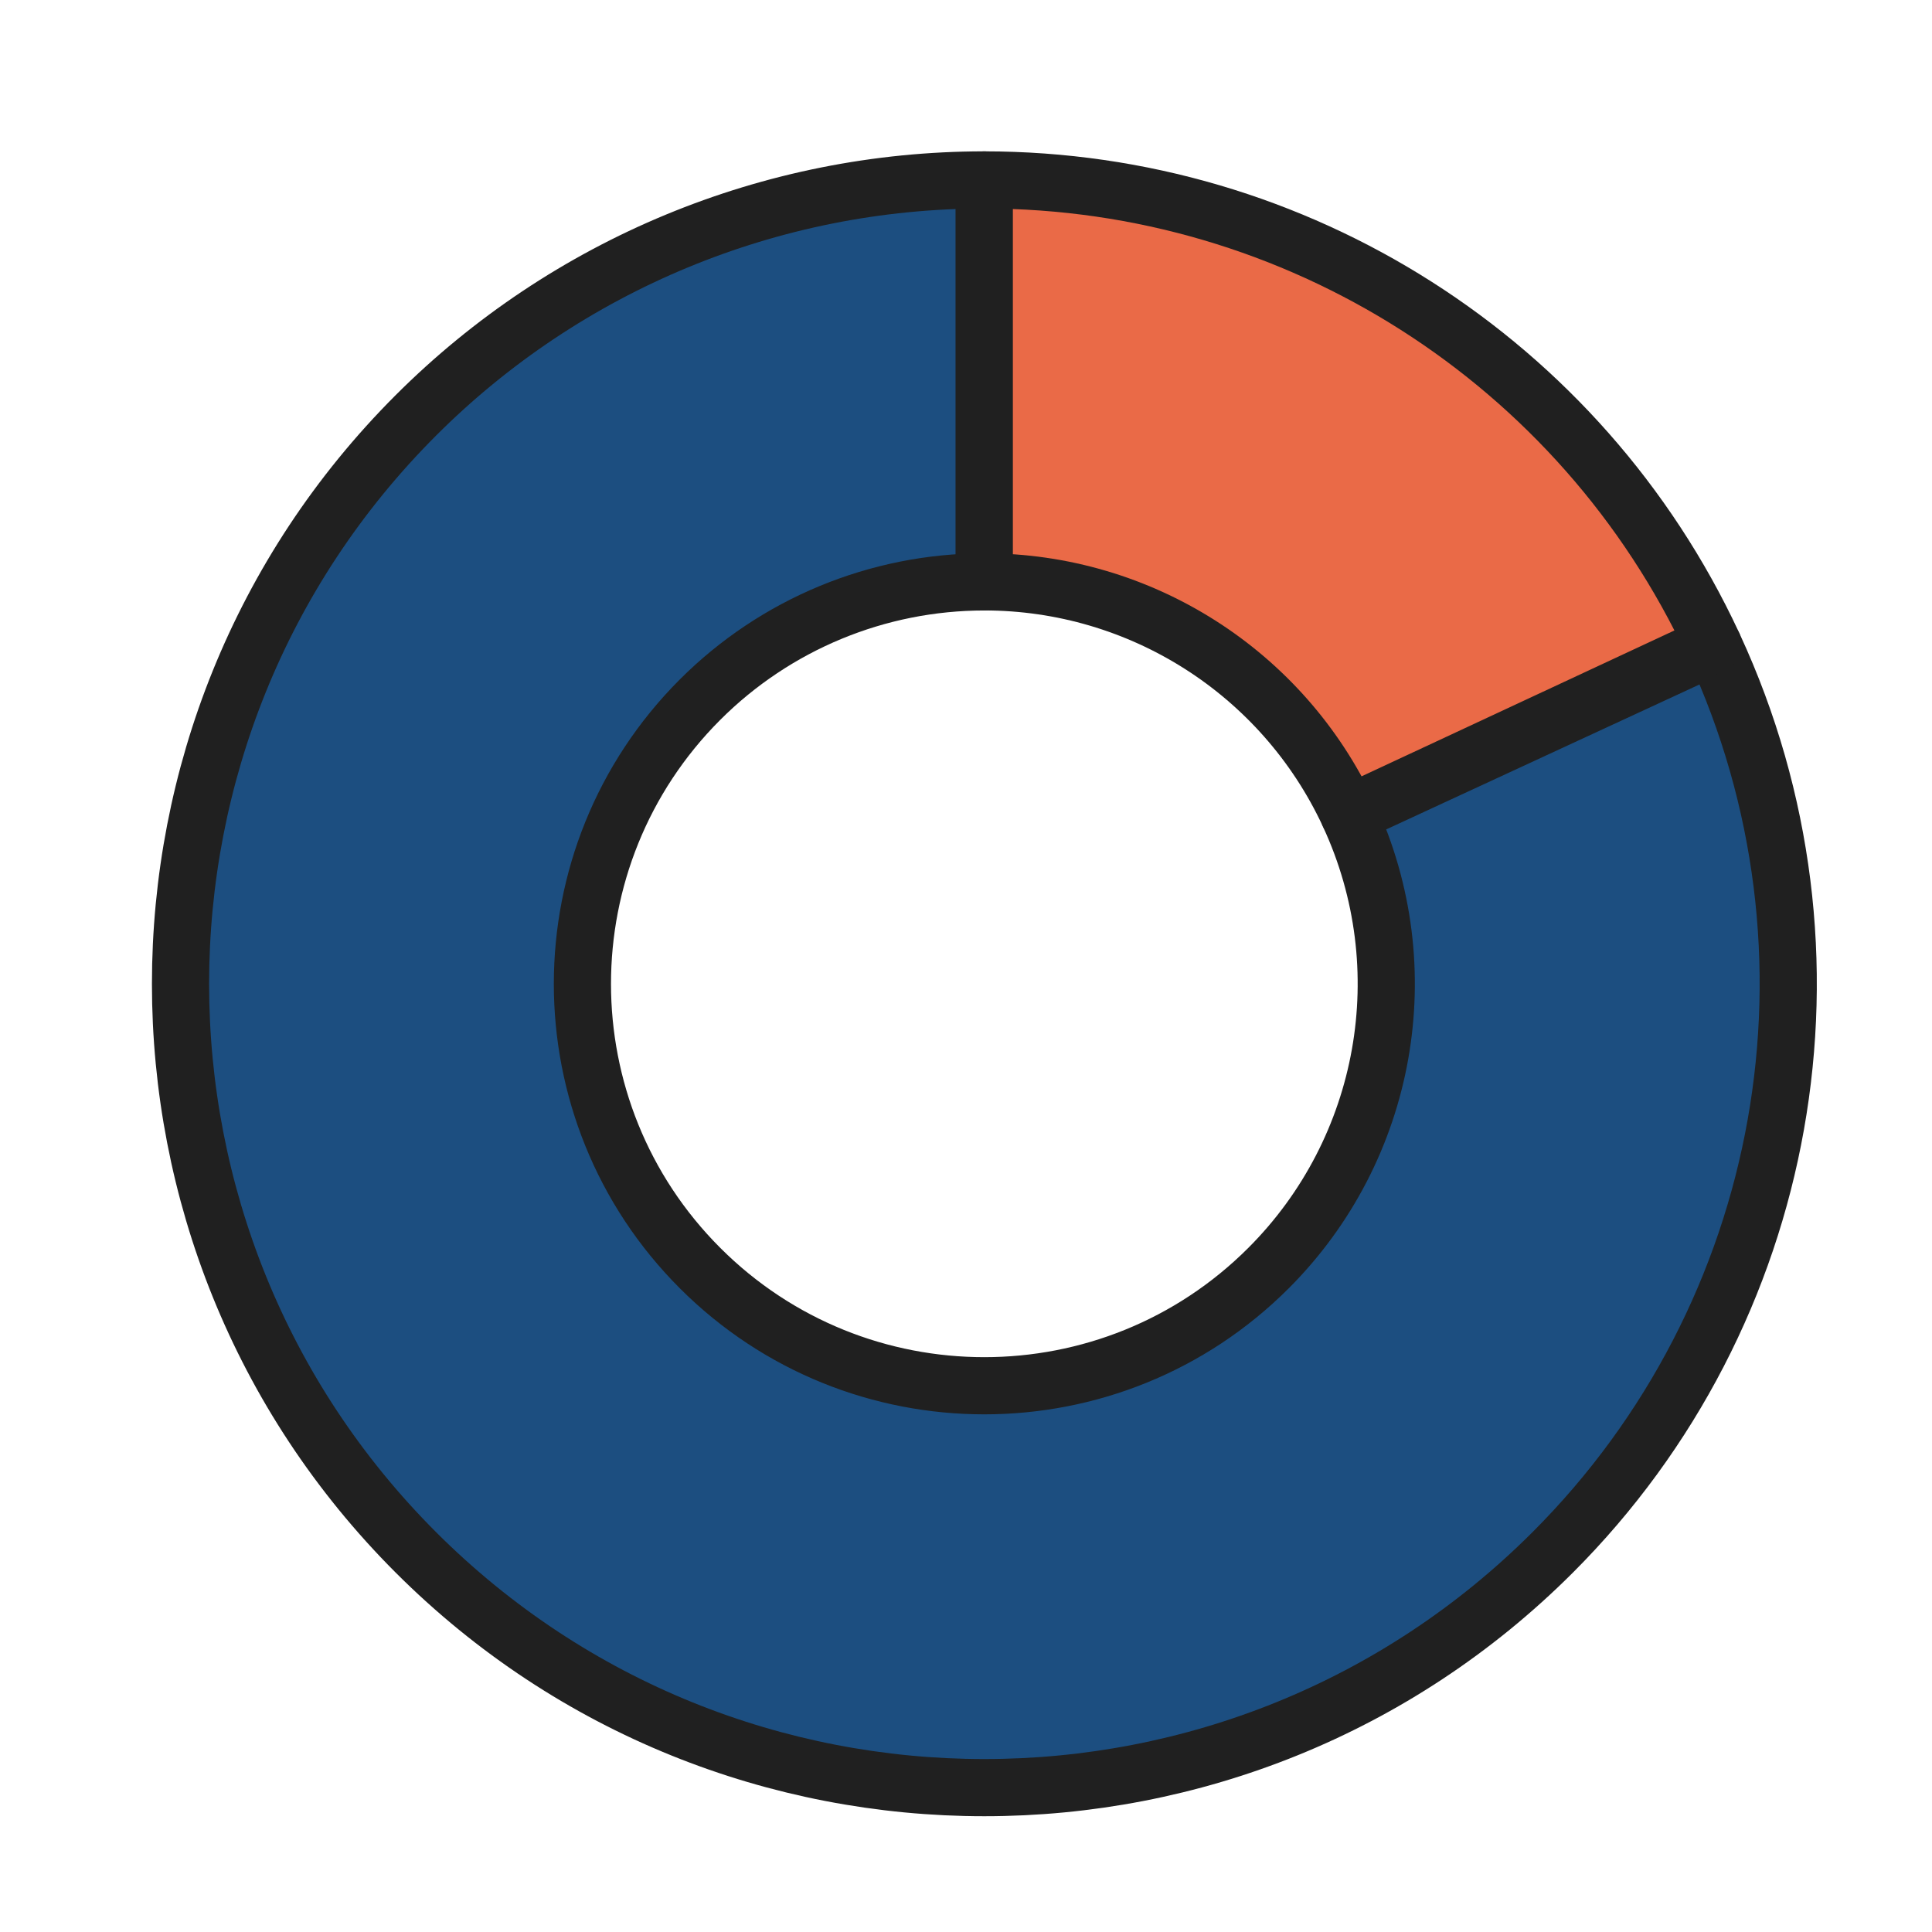 <?xml version="1.0" encoding="UTF-8" standalone="no"?><!DOCTYPE svg PUBLIC "-//W3C//DTD SVG 1.1//EN" "http://www.w3.org/Graphics/SVG/1.1/DTD/svg11.dtd">
<svg width="800px" height="800px" viewBox="0 -1.5 2253 2253" version="1.1" xmlns="http://www.w3.org/2000/svg" xmlns:xlink="http://www.w3.org/1999/xlink" xml:space="preserve" xmlns:serif="http://www.serif.com/" style="fill-rule:evenodd;clip-rule:evenodd;stroke-linecap:round;stroke-linejoin:round;stroke-miterlimit:1.5;"><rect id="donut_chart_piece" x="1.997" y="0" width="2250" height="2250" style="fill:none;"/><path d="M1147.83,208.333c-248.641,0 -487.097,98.772 -662.913,274.588c-365.871,365.871 -365.871,959.954 0,1325.83c365.872,365.871 959.954,365.871 1325.83,-0c277.956,-277.955 352.993,-699.797 187.942,-1056.56l-425.427,196.821c82.526,178.379 45.007,389.3 -93.971,528.278c-182.936,182.935 -479.977,182.935 -662.913,-0c-182.935,-182.936 -182.935,-479.977 0,-662.913c87.908,-87.908 207.137,-137.294 331.457,-137.294l-0,-468.75Z" style="fill:#1c4e80;stroke:#202020;stroke-width:66.67px;"/><path d="M1997.49,749.576c-153.977,-330.174 -485.321,-541.243 -849.663,-541.243l-0,468.704c182.171,0 347.843,105.535 424.832,270.622l424.831,-198.083Z" style="fill:#ea6a47;stroke:#202020;stroke-width:66.67px;"/></svg>